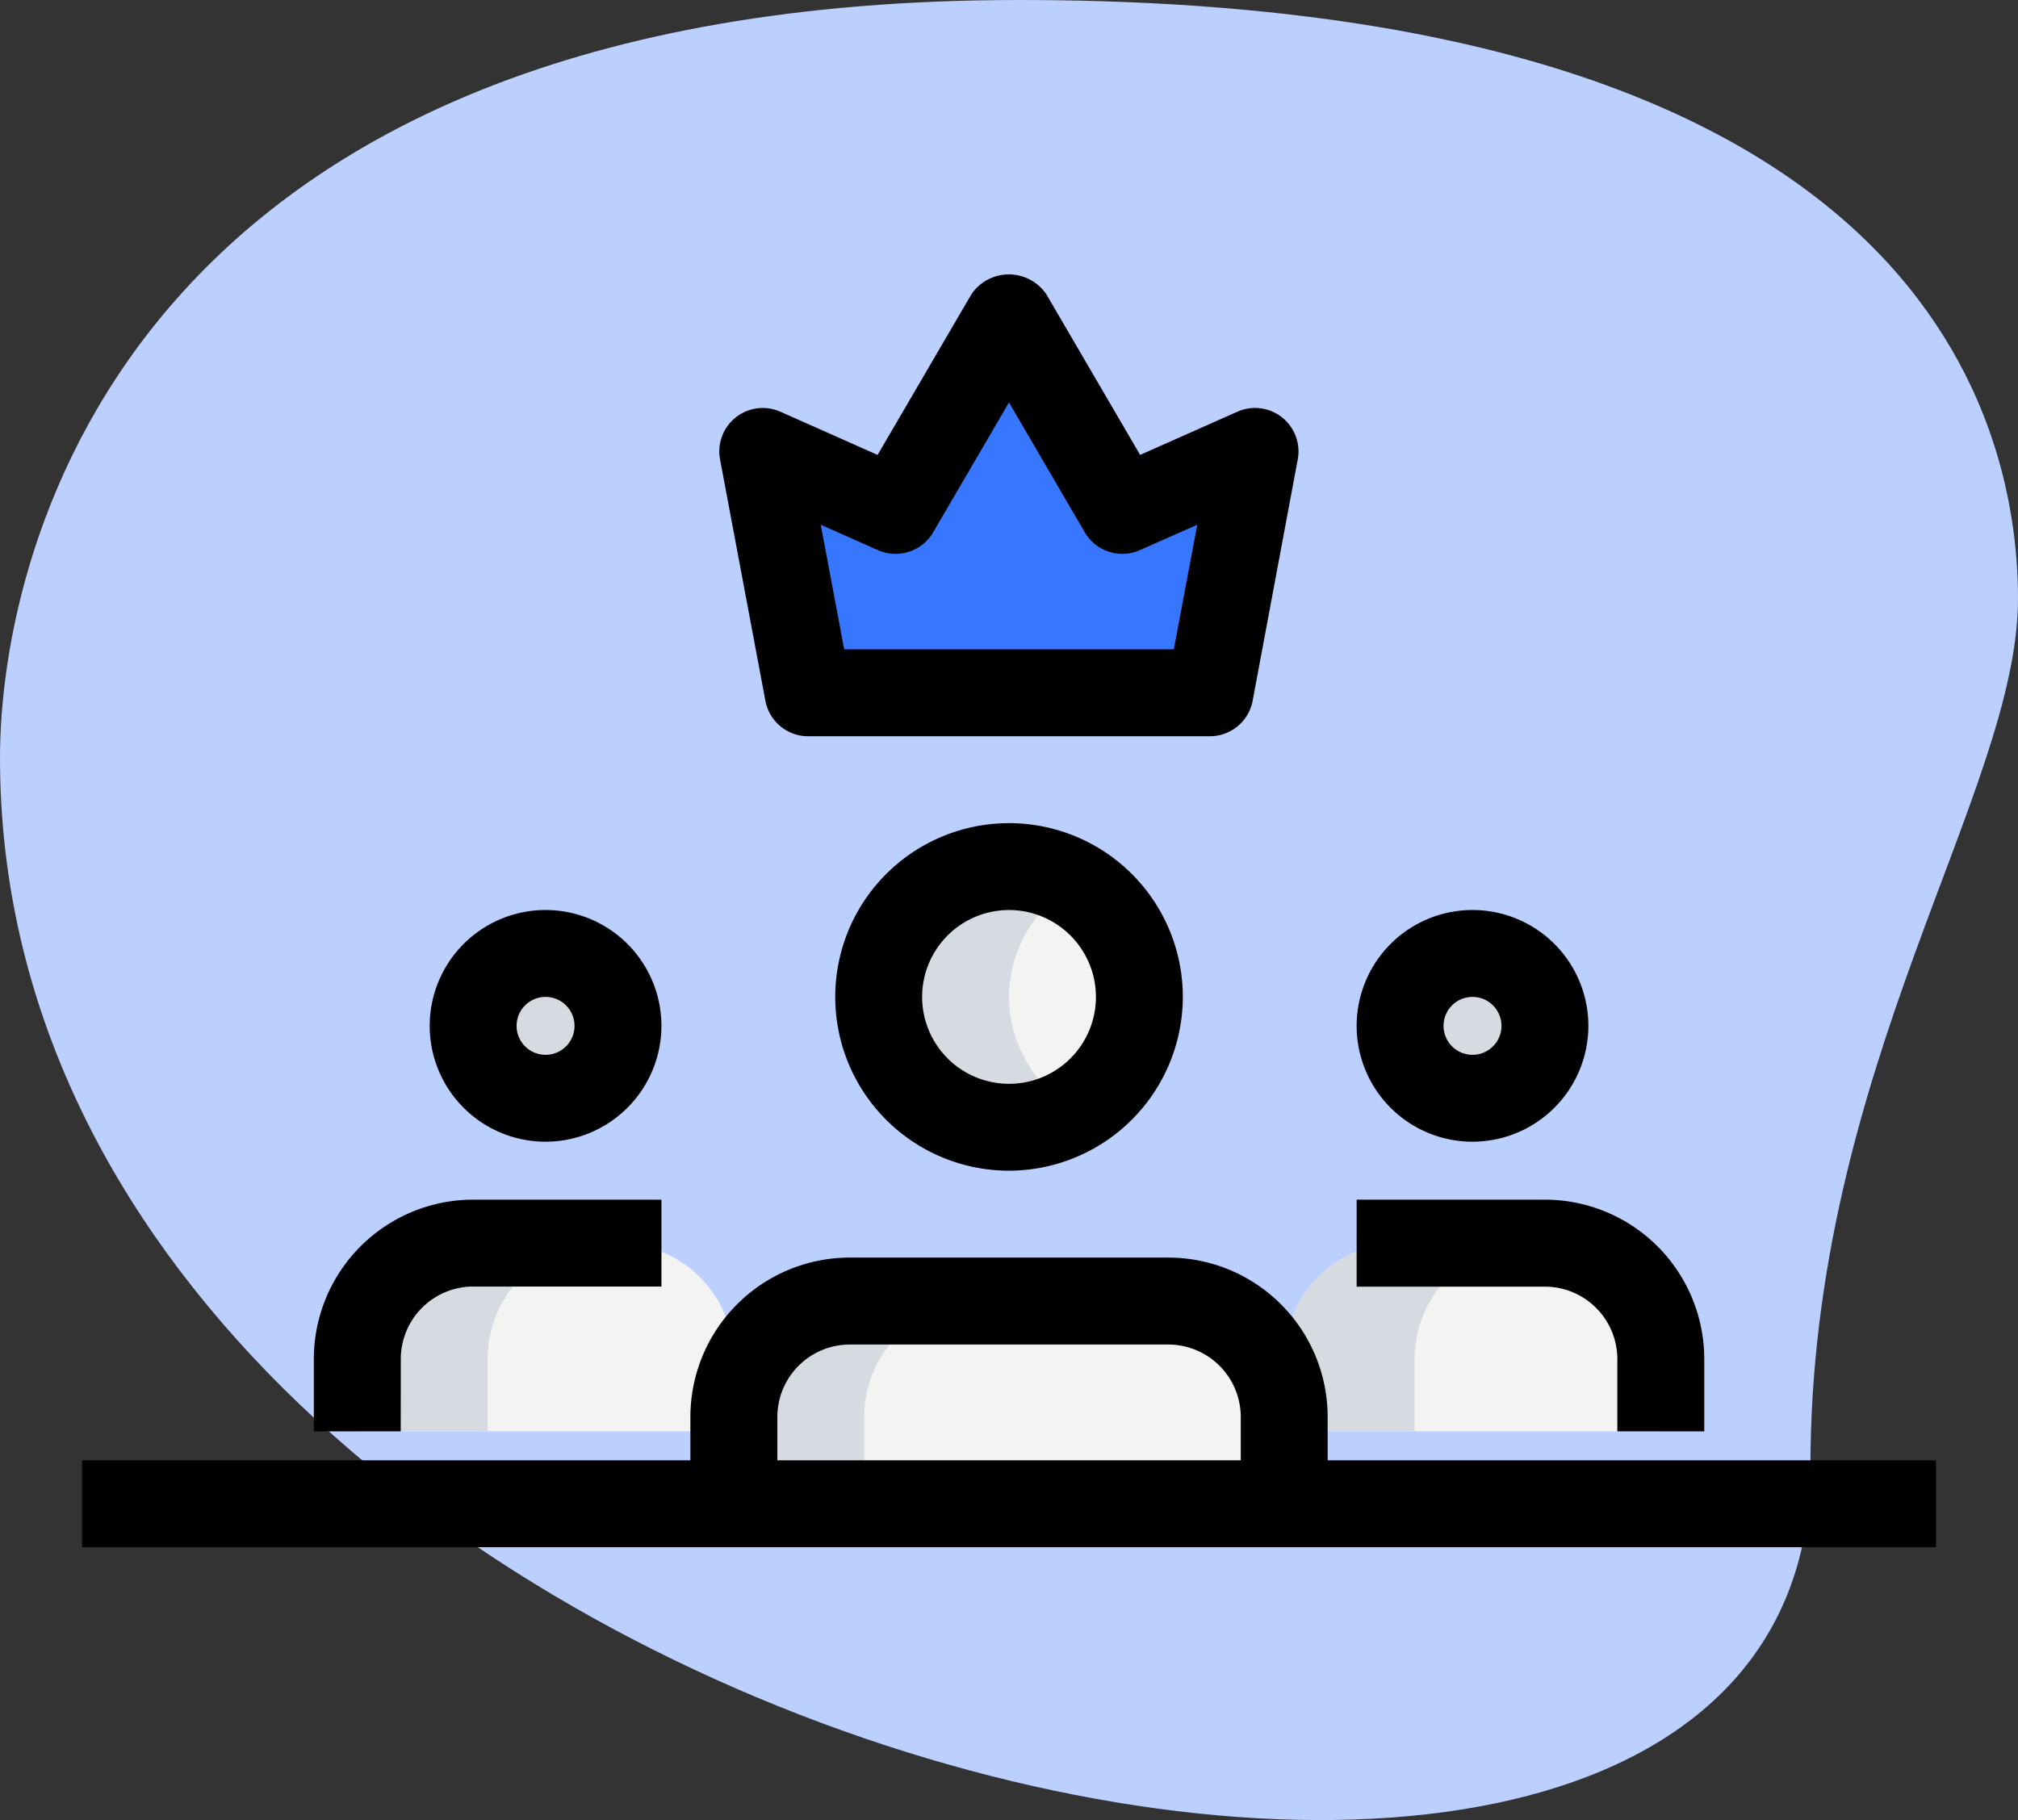 <svg id="team-leader" xmlns="http://www.w3.org/2000/svg" width="89.245" height="80.501" viewBox="0 0 89.245 80.501">
  <rect x="0" y="0" width="89.245" height="80.501" fill="#333333" stroke="none"/>
  <path id="Path_4086" data-name="Path 4086" d="M80.648,67.2c0-17.722,9.18-29.892,9.18-38.431S84.919,2.29,45.635,2.29.583,26.417.583,35.81C.583,79.793,80.648,98.581,80.648,67.2Z" transform="translate(-0.583 -2.29)" fill="#bbd0ff"/>
  <g id="Group_1443" data-name="Group 1443" transform="translate(15.8 38.329)">
    <circle id="Ellipse_187" data-name="Ellipse 187" cx="3.203" cy="3.203" r="3.203" transform="translate(46.118 3.843)" fill="#f3f3f1"/>
    <circle id="Ellipse_188" data-name="Ellipse 188" cx="3.203" cy="3.203" r="3.203" transform="translate(5.124 3.843)" fill="#f3f3f1"/>
    <circle id="Ellipse_189" data-name="Ellipse 189" cx="5.765" cy="5.765" r="5.765" transform="translate(23.059)" fill="#f3f3f1"/>
    <path id="Path_4090" data-name="Path 4090" d="M37.59,35.639V29.874a5.123,5.123,0,0,0-5.124-5.124H18.374a5.123,5.123,0,0,0-5.124,5.124v5.765Z" transform="translate(3.404 -5.534)" fill="#f3f3f1"/>
    <path id="Path_4091" data-name="Path 4091" d="M39.4,32.077v-3.2a5.123,5.123,0,0,0-5.124-5.124H27.874a5.123,5.123,0,0,0-5.124,5.124v3.2Z" transform="translate(18.243 -7.096)" fill="#f3f3f1"/>
    <path id="Path_4092" data-name="Path 4092" d="M23.4,32.077v-3.2a5.123,5.123,0,0,0-5.124-5.124H11.874A5.123,5.123,0,0,0,6.75,28.874v3.2Z" transform="translate(-6.75 -7.096)" fill="#f3f3f1"/>
  </g>
  <path id="Path_4093" data-name="Path 4093" d="M15.756,24.4,13.75,13.727l5.875,2.608L24.639,7.75l5.014,8.586,5.875-2.608L33.522,24.4Z" transform="translate(19.985 6.239)" fill="#3776ff"/>
  <path id="Path_4094" data-name="Path 4094" d="M30.515,21.953a3.134,3.134,0,0,1,.32-1.348,3.2,3.2,0,1,0,0,2.7A3.133,3.133,0,0,1,30.515,21.953Z" transform="translate(37.168 23.422)" fill="#d5dbe1"/>
  <path id="Path_4095" data-name="Path 4095" d="M14.515,21.953a3.134,3.134,0,0,1,.32-1.348,3.2,3.2,0,1,0,0,2.7A3.134,3.134,0,0,1,14.515,21.953Z" transform="translate(12.175 23.422)" fill="#d5dbe1"/>
  <path id="Path_4096" data-name="Path 4096" d="M21.515,23.015A5.739,5.739,0,0,1,24.4,18.049a5.765,5.765,0,1,0,0,9.931A5.739,5.739,0,0,1,21.515,23.015Z" transform="translate(23.109 21.079)" fill="#d5dbe1"/>
  <path id="Path_4097" data-name="Path 4097" d="M24.139,24.75H18.374a5.123,5.123,0,0,0-5.124,5.124v5.765h5.765V29.874A5.123,5.123,0,0,1,24.139,24.75Z" transform="translate(19.204 32.795)" fill="#d5dbe1"/>
  <path id="Path_4098" data-name="Path 4098" d="M33.639,23.75H27.874a5.123,5.123,0,0,0-5.124,5.124v3.2h5.765v-3.2A5.123,5.123,0,0,1,33.639,23.75Z" transform="translate(34.044 31.233)" fill="#d5dbe1"/>
  <path id="Path_4099" data-name="Path 4099" d="M17.639,23.75H11.874A5.123,5.123,0,0,0,6.75,28.874v3.2h5.765v-3.2A5.123,5.123,0,0,1,17.639,23.75Z" transform="translate(9.05 31.233)" fill="#d5dbe1"/>
  <path id="Path_4100" data-name="Path 4100" d="M19.627,12.691,13.75,10.083l2.006,10.676h5.765L19.912,12.2Z" transform="translate(19.985 9.883)" fill="#3776ff"/>
  <path id="Path_4101" data-name="Path 4101" d="M29.124,28.248a5.124,5.124,0,1,1,5.124-5.124A5.129,5.129,0,0,1,29.124,28.248Zm0-6.405a1.281,1.281,0,1,0,1.281,1.281A1.282,1.282,0,0,0,29.124,21.843Z" transform="translate(35.997 22.25)"/>
  <path id="Path_4102" data-name="Path 4102" d="M39.373,33.248H35.529v-3.2a3.207,3.207,0,0,0-3.2-3.2H24V23h8.327a7.052,7.052,0,0,1,7.046,7.046Z" transform="translate(35.997 30.061)"/>
  <path id="Path_4103" data-name="Path 4103" d="M13.124,28.248a5.124,5.124,0,1,1,5.124-5.124A5.129,5.129,0,0,1,13.124,28.248Zm0-6.405a1.281,1.281,0,1,0,1.281,1.281A1.282,1.282,0,0,0,13.124,21.843Z" transform="translate(11.003 22.25)"/>
  <path id="Path_4104" data-name="Path 4104" d="M9.843,33.248H6v-3.2A7.052,7.052,0,0,1,13.046,23h8.327v3.843H13.046a3.207,3.207,0,0,0-3.2,3.2Z" transform="translate(7.879 30.061)"/>
  <path id="Path_4105" data-name="Path 4105" d="M22.686,31.873a7.686,7.686,0,1,1,7.686-7.686A7.7,7.7,0,0,1,22.686,31.873Zm0-11.529a3.843,3.843,0,1,0,3.843,3.843A3.848,3.848,0,0,0,22.686,20.343Z" transform="translate(21.938 19.907)"/>
  <path id="Path_4106" data-name="Path 4106" d="M40.683,36.81H36.84V31.046a3.207,3.207,0,0,0-3.2-3.2H19.546a3.207,3.207,0,0,0-3.2,3.2V36.81H12.5V31.046A7.052,7.052,0,0,1,19.546,24H33.637a7.052,7.052,0,0,1,7.046,7.046Z" transform="translate(18.032 31.623)"/>
  <path id="Path_4107" data-name="Path 4107" d="M34.694,27.454H16.926a1.922,1.922,0,0,1-1.888-1.565L13.032,15.212A1.922,1.922,0,0,1,15.7,13.1l4.3,1.911,4.145-7.1a2,2,0,0,1,3.32,0l4.145,7.1,4.3-1.911a1.922,1.922,0,0,1,2.67,2.111L36.585,25.889a1.925,1.925,0,0,1-1.891,1.565ZM18.523,23.611H33.1L34.136,18.1,31.6,19.222a1.921,1.921,0,0,1-2.439-.789l-3.351-5.742-3.354,5.744a1.926,1.926,0,0,1-2.439.789L17.485,18.1Z" transform="translate(18.812 5.11)"/>
  <path id="Path_4108" data-name="Path 4108" d="M2,27.5H83.987v3.843H2Z" transform="translate(1.63 37.09)"/>
</svg>
